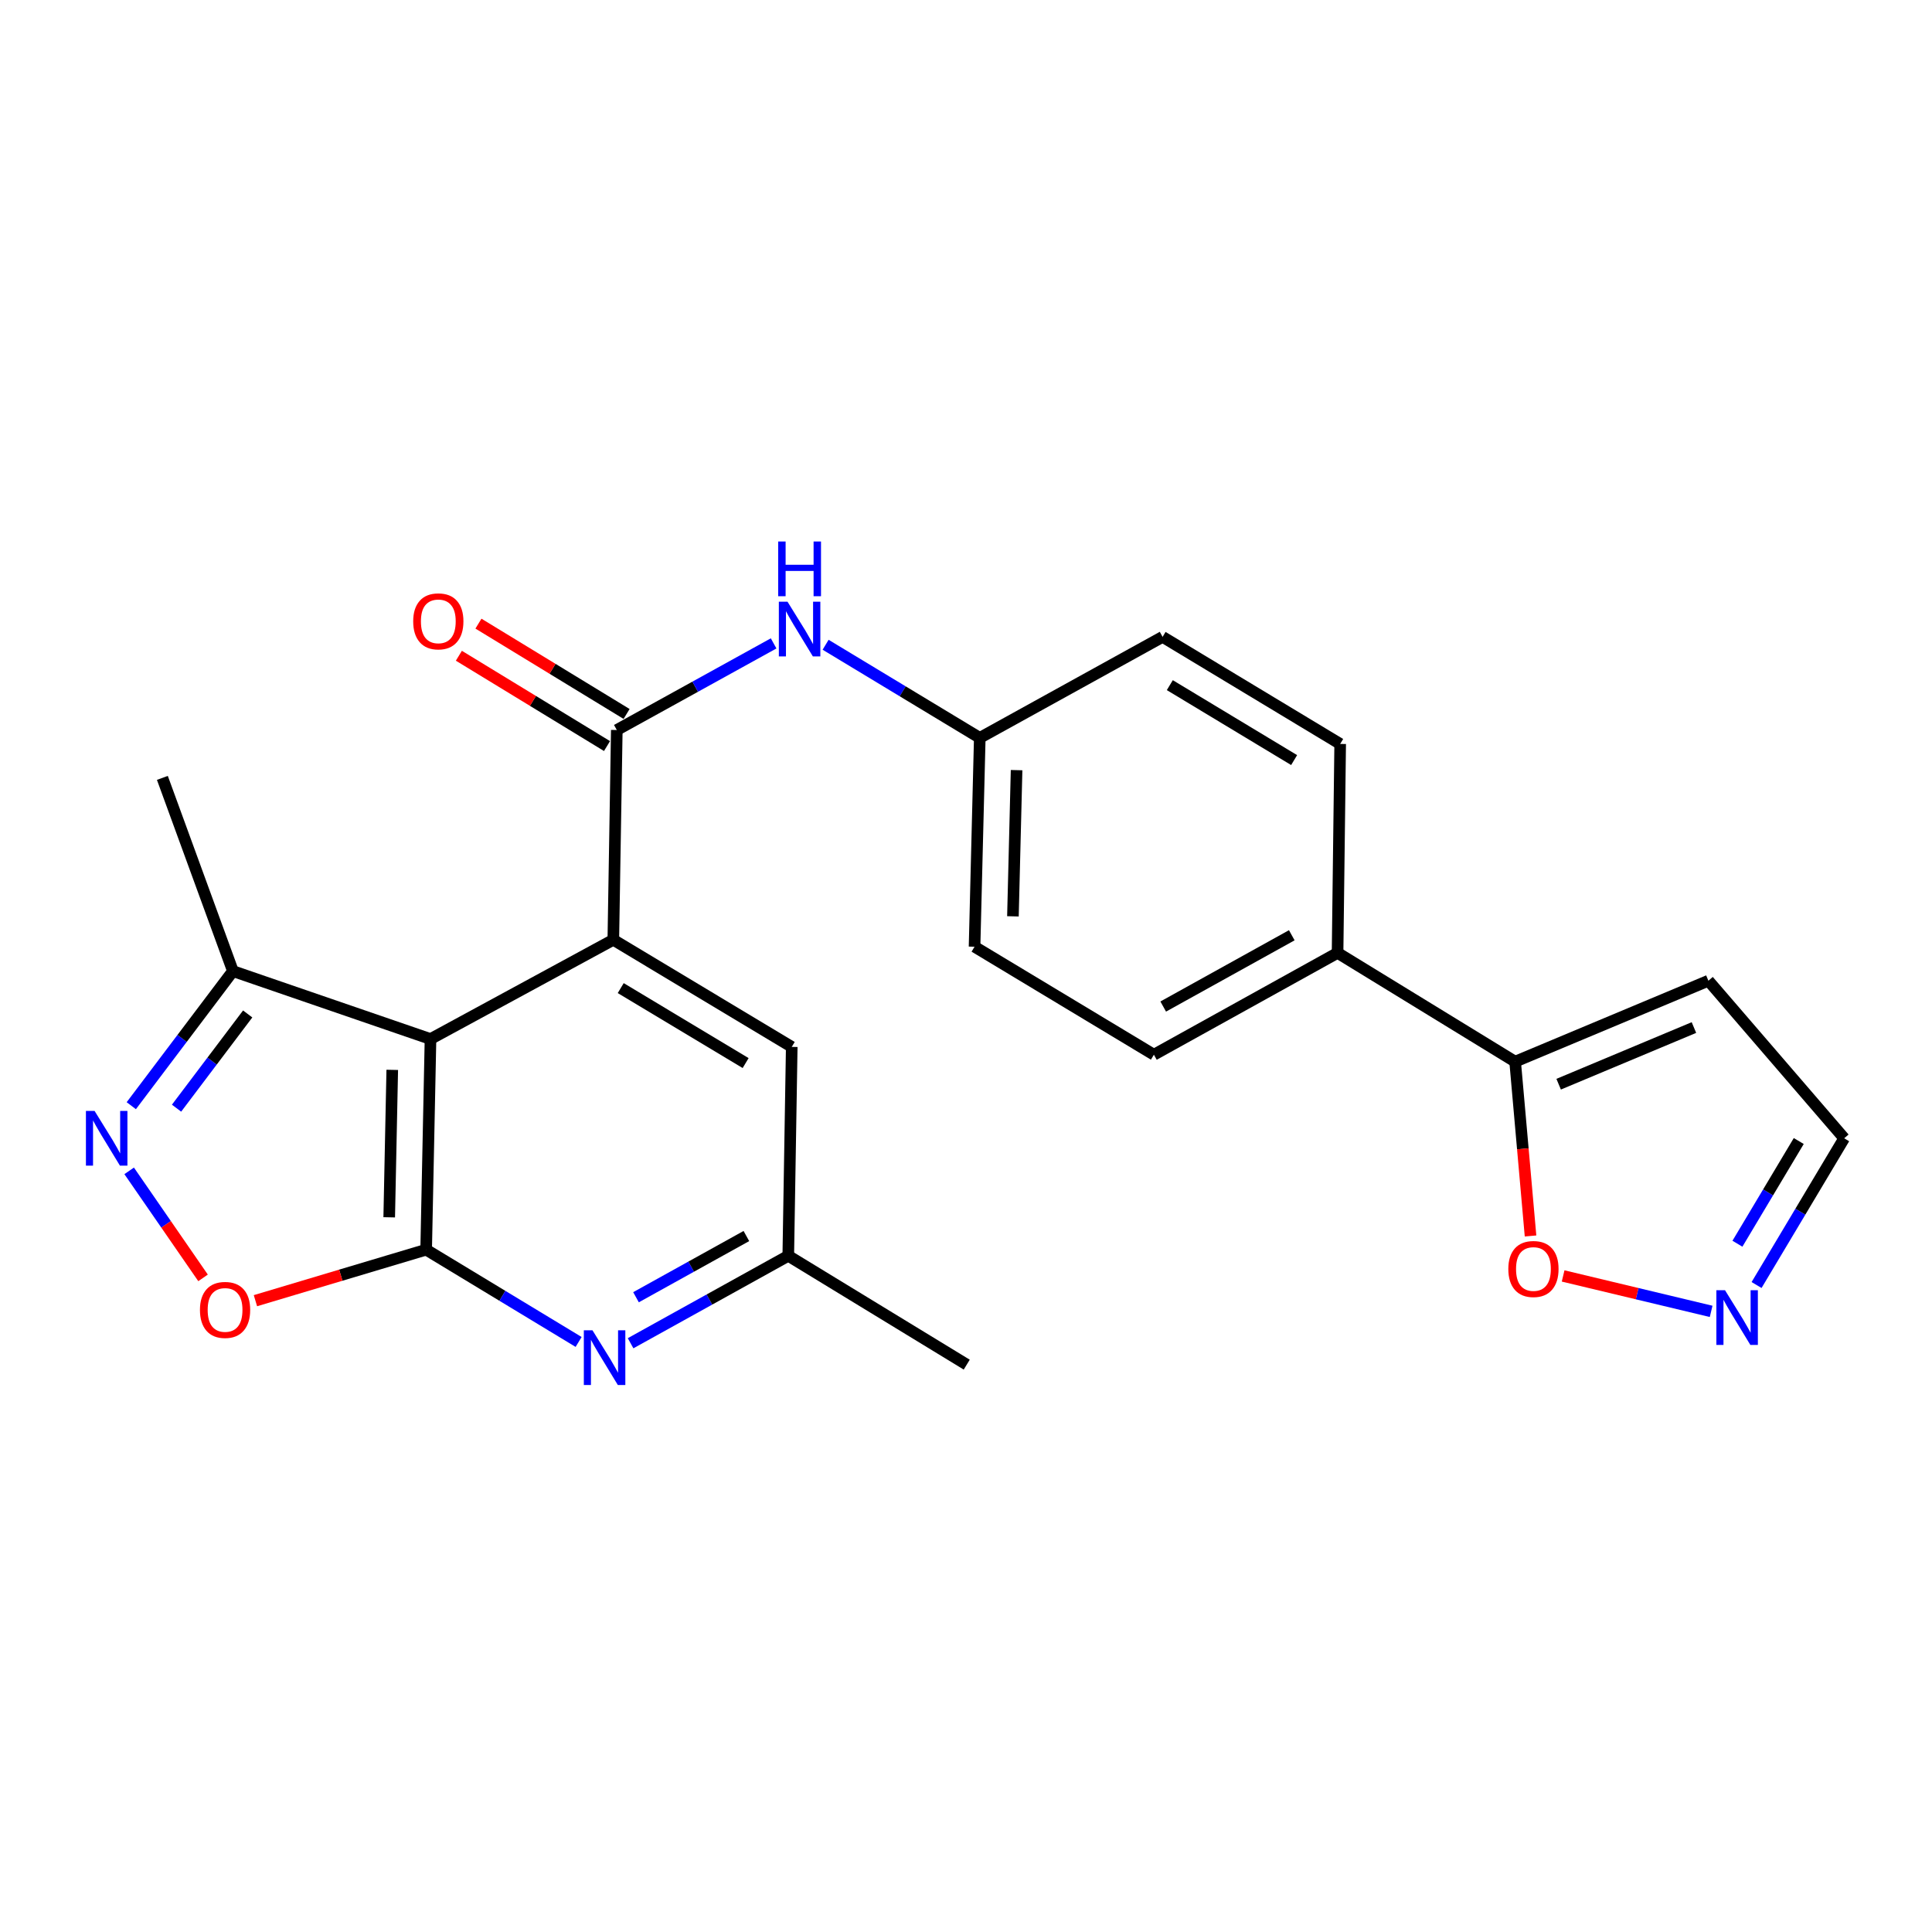 <?xml version='1.0' encoding='iso-8859-1'?>
<svg version='1.1' baseProfile='full'
              xmlns='http://www.w3.org/2000/svg'
                      xmlns:rdkit='http://www.rdkit.org/xml'
                      xmlns:xlink='http://www.w3.org/1999/xlink'
                  xml:space='preserve'
width='1000px' height='1000px' viewBox='0 0 1000 1000'>
<!-- END OF HEADER -->
<rect style='opacity:1.0;fill:#FFFFFF;stroke:none' width='1000' height='1000' x='0' y='0'> </rect>
<path class='bond-0' d='M 222.827,537.806 L 220.578,646.832' style='fill:none;fill-rule:evenodd;stroke:#000000;stroke-width:6px;stroke-linecap:butt;stroke-linejoin:miter;stroke-opacity:1' />
<path class='bond-0' d='M 203.031,553.759 L 201.457,630.077' style='fill:none;fill-rule:evenodd;stroke:#000000;stroke-width:6px;stroke-linecap:butt;stroke-linejoin:miter;stroke-opacity:1' />
<path class='bond-1' d='M 222.827,537.806 L 317.451,486.434' style='fill:none;fill-rule:evenodd;stroke:#000000;stroke-width:6px;stroke-linecap:butt;stroke-linejoin:miter;stroke-opacity:1' />
<path class='bond-6' d='M 222.827,537.806 L 120.559,502.643' style='fill:none;fill-rule:evenodd;stroke:#000000;stroke-width:6px;stroke-linecap:butt;stroke-linejoin:miter;stroke-opacity:1' />
<path class='bond-4' d='M 220.578,646.832 L 176.394,660.034' style='fill:none;fill-rule:evenodd;stroke:#000000;stroke-width:6px;stroke-linecap:butt;stroke-linejoin:miter;stroke-opacity:1' />
<path class='bond-4' d='M 176.394,660.034 L 132.209,673.235' style='fill:none;fill-rule:evenodd;stroke:#FF0000;stroke-width:6px;stroke-linecap:butt;stroke-linejoin:miter;stroke-opacity:1' />
<path class='bond-5' d='M 220.578,646.832 L 260.035,670.712' style='fill:none;fill-rule:evenodd;stroke:#000000;stroke-width:6px;stroke-linecap:butt;stroke-linejoin:miter;stroke-opacity:1' />
<path class='bond-5' d='M 260.035,670.712 L 299.492,694.591' style='fill:none;fill-rule:evenodd;stroke:#0000FF;stroke-width:6px;stroke-linecap:butt;stroke-linejoin:miter;stroke-opacity:1' />
<path class='bond-2' d='M 317.451,486.434 L 319.257,377.851' style='fill:none;fill-rule:evenodd;stroke:#000000;stroke-width:6px;stroke-linecap:butt;stroke-linejoin:miter;stroke-opacity:1' />
<path class='bond-11' d='M 317.451,486.434 L 409.804,541.872' style='fill:none;fill-rule:evenodd;stroke:#000000;stroke-width:6px;stroke-linecap:butt;stroke-linejoin:miter;stroke-opacity:1' />
<path class='bond-11' d='M 321.287,511.437 L 385.934,550.244' style='fill:none;fill-rule:evenodd;stroke:#000000;stroke-width:6px;stroke-linecap:butt;stroke-linejoin:miter;stroke-opacity:1' />
<path class='bond-9' d='M 319.257,377.851 L 359.842,355.434' style='fill:none;fill-rule:evenodd;stroke:#000000;stroke-width:6px;stroke-linecap:butt;stroke-linejoin:miter;stroke-opacity:1' />
<path class='bond-9' d='M 359.842,355.434 L 400.427,333.017' style='fill:none;fill-rule:evenodd;stroke:#0000FF;stroke-width:6px;stroke-linecap:butt;stroke-linejoin:miter;stroke-opacity:1' />
<path class='bond-15' d='M 324.322,369.542 L 285.982,346.167' style='fill:none;fill-rule:evenodd;stroke:#000000;stroke-width:6px;stroke-linecap:butt;stroke-linejoin:miter;stroke-opacity:1' />
<path class='bond-15' d='M 285.982,346.167 L 247.642,322.793' style='fill:none;fill-rule:evenodd;stroke:#FF0000;stroke-width:6px;stroke-linecap:butt;stroke-linejoin:miter;stroke-opacity:1' />
<path class='bond-15' d='M 314.191,386.16 L 275.851,362.786' style='fill:none;fill-rule:evenodd;stroke:#000000;stroke-width:6px;stroke-linecap:butt;stroke-linejoin:miter;stroke-opacity:1' />
<path class='bond-15' d='M 275.851,362.786 L 237.511,339.411' style='fill:none;fill-rule:evenodd;stroke:#FF0000;stroke-width:6px;stroke-linecap:butt;stroke-linejoin:miter;stroke-opacity:1' />
<path class='bond-3' d='M 67.956,572.307 L 94.258,537.475' style='fill:none;fill-rule:evenodd;stroke:#0000FF;stroke-width:6px;stroke-linecap:butt;stroke-linejoin:miter;stroke-opacity:1' />
<path class='bond-3' d='M 94.258,537.475 L 120.559,502.643' style='fill:none;fill-rule:evenodd;stroke:#000000;stroke-width:6px;stroke-linecap:butt;stroke-linejoin:miter;stroke-opacity:1' />
<path class='bond-3' d='M 91.379,573.586 L 109.79,549.203' style='fill:none;fill-rule:evenodd;stroke:#0000FF;stroke-width:6px;stroke-linecap:butt;stroke-linejoin:miter;stroke-opacity:1' />
<path class='bond-3' d='M 109.79,549.203 L 128.201,524.821' style='fill:none;fill-rule:evenodd;stroke:#000000;stroke-width:6px;stroke-linecap:butt;stroke-linejoin:miter;stroke-opacity:1' />
<path class='bond-24' d='M 66.855,606.034 L 85.977,633.73' style='fill:none;fill-rule:evenodd;stroke:#0000FF;stroke-width:6px;stroke-linecap:butt;stroke-linejoin:miter;stroke-opacity:1' />
<path class='bond-24' d='M 85.977,633.73 L 105.099,661.426' style='fill:none;fill-rule:evenodd;stroke:#FF0000;stroke-width:6px;stroke-linecap:butt;stroke-linejoin:miter;stroke-opacity:1' />
<path class='bond-25' d='M 326.389,695.261 L 367.199,672.631' style='fill:none;fill-rule:evenodd;stroke:#0000FF;stroke-width:6px;stroke-linecap:butt;stroke-linejoin:miter;stroke-opacity:1' />
<path class='bond-25' d='M 367.199,672.631 L 408.009,650.001' style='fill:none;fill-rule:evenodd;stroke:#000000;stroke-width:6px;stroke-linecap:butt;stroke-linejoin:miter;stroke-opacity:1' />
<path class='bond-25' d='M 329.193,671.451 L 357.76,655.61' style='fill:none;fill-rule:evenodd;stroke:#0000FF;stroke-width:6px;stroke-linecap:butt;stroke-linejoin:miter;stroke-opacity:1' />
<path class='bond-25' d='M 357.76,655.61 L 386.327,639.768' style='fill:none;fill-rule:evenodd;stroke:#000000;stroke-width:6px;stroke-linecap:butt;stroke-linejoin:miter;stroke-opacity:1' />
<path class='bond-22' d='M 120.559,502.643 L 84.044,402.634' style='fill:none;fill-rule:evenodd;stroke:#000000;stroke-width:6px;stroke-linecap:butt;stroke-linejoin:miter;stroke-opacity:1' />
<path class='bond-7' d='M 784.232,549.516 L 692.322,493.203' style='fill:none;fill-rule:evenodd;stroke:#000000;stroke-width:6px;stroke-linecap:butt;stroke-linejoin:miter;stroke-opacity:1' />
<path class='bond-10' d='M 784.232,549.516 L 788.217,594.627' style='fill:none;fill-rule:evenodd;stroke:#000000;stroke-width:6px;stroke-linecap:butt;stroke-linejoin:miter;stroke-opacity:1' />
<path class='bond-10' d='M 788.217,594.627 L 792.201,639.737' style='fill:none;fill-rule:evenodd;stroke:#FF0000;stroke-width:6px;stroke-linecap:butt;stroke-linejoin:miter;stroke-opacity:1' />
<path class='bond-12' d='M 784.232,549.516 L 884.262,507.617' style='fill:none;fill-rule:evenodd;stroke:#000000;stroke-width:6px;stroke-linecap:butt;stroke-linejoin:miter;stroke-opacity:1' />
<path class='bond-12' d='M 806.756,561.183 L 876.777,531.853' style='fill:none;fill-rule:evenodd;stroke:#000000;stroke-width:6px;stroke-linecap:butt;stroke-linejoin:miter;stroke-opacity:1' />
<path class='bond-8' d='M 885.679,678.765 L 847.374,669.596' style='fill:none;fill-rule:evenodd;stroke:#0000FF;stroke-width:6px;stroke-linecap:butt;stroke-linejoin:miter;stroke-opacity:1' />
<path class='bond-8' d='M 847.374,669.596 L 809.068,660.426' style='fill:none;fill-rule:evenodd;stroke:#FF0000;stroke-width:6px;stroke-linecap:butt;stroke-linejoin:miter;stroke-opacity:1' />
<path class='bond-27' d='M 909.198,665.123 L 931.872,627.15' style='fill:none;fill-rule:evenodd;stroke:#0000FF;stroke-width:6px;stroke-linecap:butt;stroke-linejoin:miter;stroke-opacity:1' />
<path class='bond-27' d='M 931.872,627.15 L 954.545,589.178' style='fill:none;fill-rule:evenodd;stroke:#000000;stroke-width:6px;stroke-linecap:butt;stroke-linejoin:miter;stroke-opacity:1' />
<path class='bond-27' d='M 899.289,643.753 L 915.161,617.172' style='fill:none;fill-rule:evenodd;stroke:#0000FF;stroke-width:6px;stroke-linecap:butt;stroke-linejoin:miter;stroke-opacity:1' />
<path class='bond-27' d='M 915.161,617.172 L 931.033,590.592' style='fill:none;fill-rule:evenodd;stroke:#000000;stroke-width:6px;stroke-linecap:butt;stroke-linejoin:miter;stroke-opacity:1' />
<path class='bond-17' d='M 427.333,333.724 L 467.232,357.82' style='fill:none;fill-rule:evenodd;stroke:#0000FF;stroke-width:6px;stroke-linecap:butt;stroke-linejoin:miter;stroke-opacity:1' />
<path class='bond-17' d='M 467.232,357.82 L 507.13,381.917' style='fill:none;fill-rule:evenodd;stroke:#000000;stroke-width:6px;stroke-linecap:butt;stroke-linejoin:miter;stroke-opacity:1' />
<path class='bond-13' d='M 409.804,541.872 L 408.009,650.001' style='fill:none;fill-rule:evenodd;stroke:#000000;stroke-width:6px;stroke-linecap:butt;stroke-linejoin:miter;stroke-opacity:1' />
<path class='bond-16' d='M 884.262,507.617 L 954.545,589.178' style='fill:none;fill-rule:evenodd;stroke:#000000;stroke-width:6px;stroke-linecap:butt;stroke-linejoin:miter;stroke-opacity:1' />
<path class='bond-23' d='M 408.009,650.001 L 500.383,706.336' style='fill:none;fill-rule:evenodd;stroke:#000000;stroke-width:6px;stroke-linecap:butt;stroke-linejoin:miter;stroke-opacity:1' />
<path class='bond-14' d='M 692.322,493.203 L 597.256,545.916' style='fill:none;fill-rule:evenodd;stroke:#000000;stroke-width:6px;stroke-linecap:butt;stroke-linejoin:miter;stroke-opacity:1' />
<path class='bond-14' d='M 668.624,484.088 L 602.077,520.987' style='fill:none;fill-rule:evenodd;stroke:#000000;stroke-width:6px;stroke-linecap:butt;stroke-linejoin:miter;stroke-opacity:1' />
<path class='bond-26' d='M 692.322,493.203 L 693.674,385.063' style='fill:none;fill-rule:evenodd;stroke:#000000;stroke-width:6px;stroke-linecap:butt;stroke-linejoin:miter;stroke-opacity:1' />
<path class='bond-20' d='M 507.13,381.917 L 601.754,329.647' style='fill:none;fill-rule:evenodd;stroke:#000000;stroke-width:6px;stroke-linecap:butt;stroke-linejoin:miter;stroke-opacity:1' />
<path class='bond-21' d='M 507.13,381.917 L 504.427,490.024' style='fill:none;fill-rule:evenodd;stroke:#000000;stroke-width:6px;stroke-linecap:butt;stroke-linejoin:miter;stroke-opacity:1' />
<path class='bond-21' d='M 526.182,398.62 L 524.29,474.295' style='fill:none;fill-rule:evenodd;stroke:#000000;stroke-width:6px;stroke-linecap:butt;stroke-linejoin:miter;stroke-opacity:1' />
<path class='bond-18' d='M 693.674,385.063 L 601.754,329.647' style='fill:none;fill-rule:evenodd;stroke:#000000;stroke-width:6px;stroke-linecap:butt;stroke-linejoin:miter;stroke-opacity:1' />
<path class='bond-18' d='M 669.837,393.419 L 605.493,354.628' style='fill:none;fill-rule:evenodd;stroke:#000000;stroke-width:6px;stroke-linecap:butt;stroke-linejoin:miter;stroke-opacity:1' />
<path class='bond-19' d='M 597.256,545.916 L 504.427,490.024' style='fill:none;fill-rule:evenodd;stroke:#000000;stroke-width:6px;stroke-linecap:butt;stroke-linejoin:miter;stroke-opacity:1' />
<path  class='atom-4' d='M 48.957 575.018
L 58.237 590.018
Q 59.157 591.498, 60.637 594.178
Q 62.117 596.858, 62.197 597.018
L 62.197 575.018
L 65.957 575.018
L 65.957 603.338
L 62.077 603.338
L 52.117 586.938
Q 50.957 585.018, 49.717 582.818
Q 48.517 580.618, 48.157 579.938
L 48.157 603.338
L 44.477 603.338
L 44.477 575.018
L 48.957 575.018
' fill='#0000FF'/>
<path  class='atom-5' d='M 103.494 678.01
Q 103.494 671.21, 106.854 667.41
Q 110.214 663.61, 116.494 663.61
Q 122.774 663.61, 126.134 667.41
Q 129.494 671.21, 129.494 678.01
Q 129.494 684.89, 126.094 688.81
Q 122.694 692.69, 116.494 692.69
Q 110.254 692.69, 106.854 688.81
Q 103.494 684.93, 103.494 678.01
M 116.494 689.49
Q 120.814 689.49, 123.134 686.61
Q 125.494 683.69, 125.494 678.01
Q 125.494 672.45, 123.134 669.65
Q 120.814 666.81, 116.494 666.81
Q 112.174 666.81, 109.814 669.61
Q 107.494 672.41, 107.494 678.01
Q 107.494 683.73, 109.814 686.61
Q 112.174 689.49, 116.494 689.49
' fill='#FF0000'/>
<path  class='atom-6' d='M 306.671 688.564
L 315.951 703.564
Q 316.871 705.044, 318.351 707.724
Q 319.831 710.404, 319.911 710.564
L 319.911 688.564
L 323.671 688.564
L 323.671 716.884
L 319.791 716.884
L 309.831 700.484
Q 308.671 698.564, 307.431 696.364
Q 306.231 694.164, 305.871 693.484
L 305.871 716.884
L 302.191 716.884
L 302.191 688.564
L 306.671 688.564
' fill='#0000FF'/>
<path  class='atom-9' d='M 892.869 667.825
L 902.149 682.825
Q 903.069 684.305, 904.549 686.985
Q 906.029 689.665, 906.109 689.825
L 906.109 667.825
L 909.869 667.825
L 909.869 696.145
L 905.989 696.145
L 896.029 679.745
Q 894.869 677.825, 893.629 675.625
Q 892.429 673.425, 892.069 672.745
L 892.069 696.145
L 888.389 696.145
L 888.389 667.825
L 892.869 667.825
' fill='#0000FF'/>
<path  class='atom-10' d='M 407.609 311.433
L 416.889 326.433
Q 417.809 327.913, 419.289 330.593
Q 420.769 333.273, 420.849 333.433
L 420.849 311.433
L 424.609 311.433
L 424.609 339.753
L 420.729 339.753
L 410.769 323.353
Q 409.609 321.433, 408.369 319.233
Q 407.169 317.033, 406.809 316.353
L 406.809 339.753
L 403.129 339.753
L 403.129 311.433
L 407.609 311.433
' fill='#0000FF'/>
<path  class='atom-10' d='M 402.789 280.281
L 406.629 280.281
L 406.629 292.321
L 421.109 292.321
L 421.109 280.281
L 424.949 280.281
L 424.949 308.601
L 421.109 308.601
L 421.109 295.521
L 406.629 295.521
L 406.629 308.601
L 402.789 308.601
L 402.789 280.281
' fill='#0000FF'/>
<path  class='atom-11' d='M 780.704 656.828
Q 780.704 650.028, 784.064 646.228
Q 787.424 642.428, 793.704 642.428
Q 799.984 642.428, 803.344 646.228
Q 806.704 650.028, 806.704 656.828
Q 806.704 663.708, 803.304 667.628
Q 799.904 671.508, 793.704 671.508
Q 787.464 671.508, 784.064 667.628
Q 780.704 663.748, 780.704 656.828
M 793.704 668.308
Q 798.024 668.308, 800.344 665.428
Q 802.704 662.508, 802.704 656.828
Q 802.704 651.268, 800.344 648.468
Q 798.024 645.628, 793.704 645.628
Q 789.384 645.628, 787.024 648.428
Q 784.704 651.228, 784.704 656.828
Q 784.704 662.548, 787.024 665.428
Q 789.384 668.308, 793.704 668.308
' fill='#FF0000'/>
<path  class='atom-16' d='M 213.871 321.607
Q 213.871 314.807, 217.231 311.007
Q 220.591 307.207, 226.871 307.207
Q 233.151 307.207, 236.511 311.007
Q 239.871 314.807, 239.871 321.607
Q 239.871 328.487, 236.471 332.407
Q 233.071 336.287, 226.871 336.287
Q 220.631 336.287, 217.231 332.407
Q 213.871 328.527, 213.871 321.607
M 226.871 333.087
Q 231.191 333.087, 233.511 330.207
Q 235.871 327.287, 235.871 321.607
Q 235.871 316.047, 233.511 313.247
Q 231.191 310.407, 226.871 310.407
Q 222.551 310.407, 220.191 313.207
Q 217.871 316.007, 217.871 321.607
Q 217.871 327.327, 220.191 330.207
Q 222.551 333.087, 226.871 333.087
' fill='#FF0000'/>
</svg>
